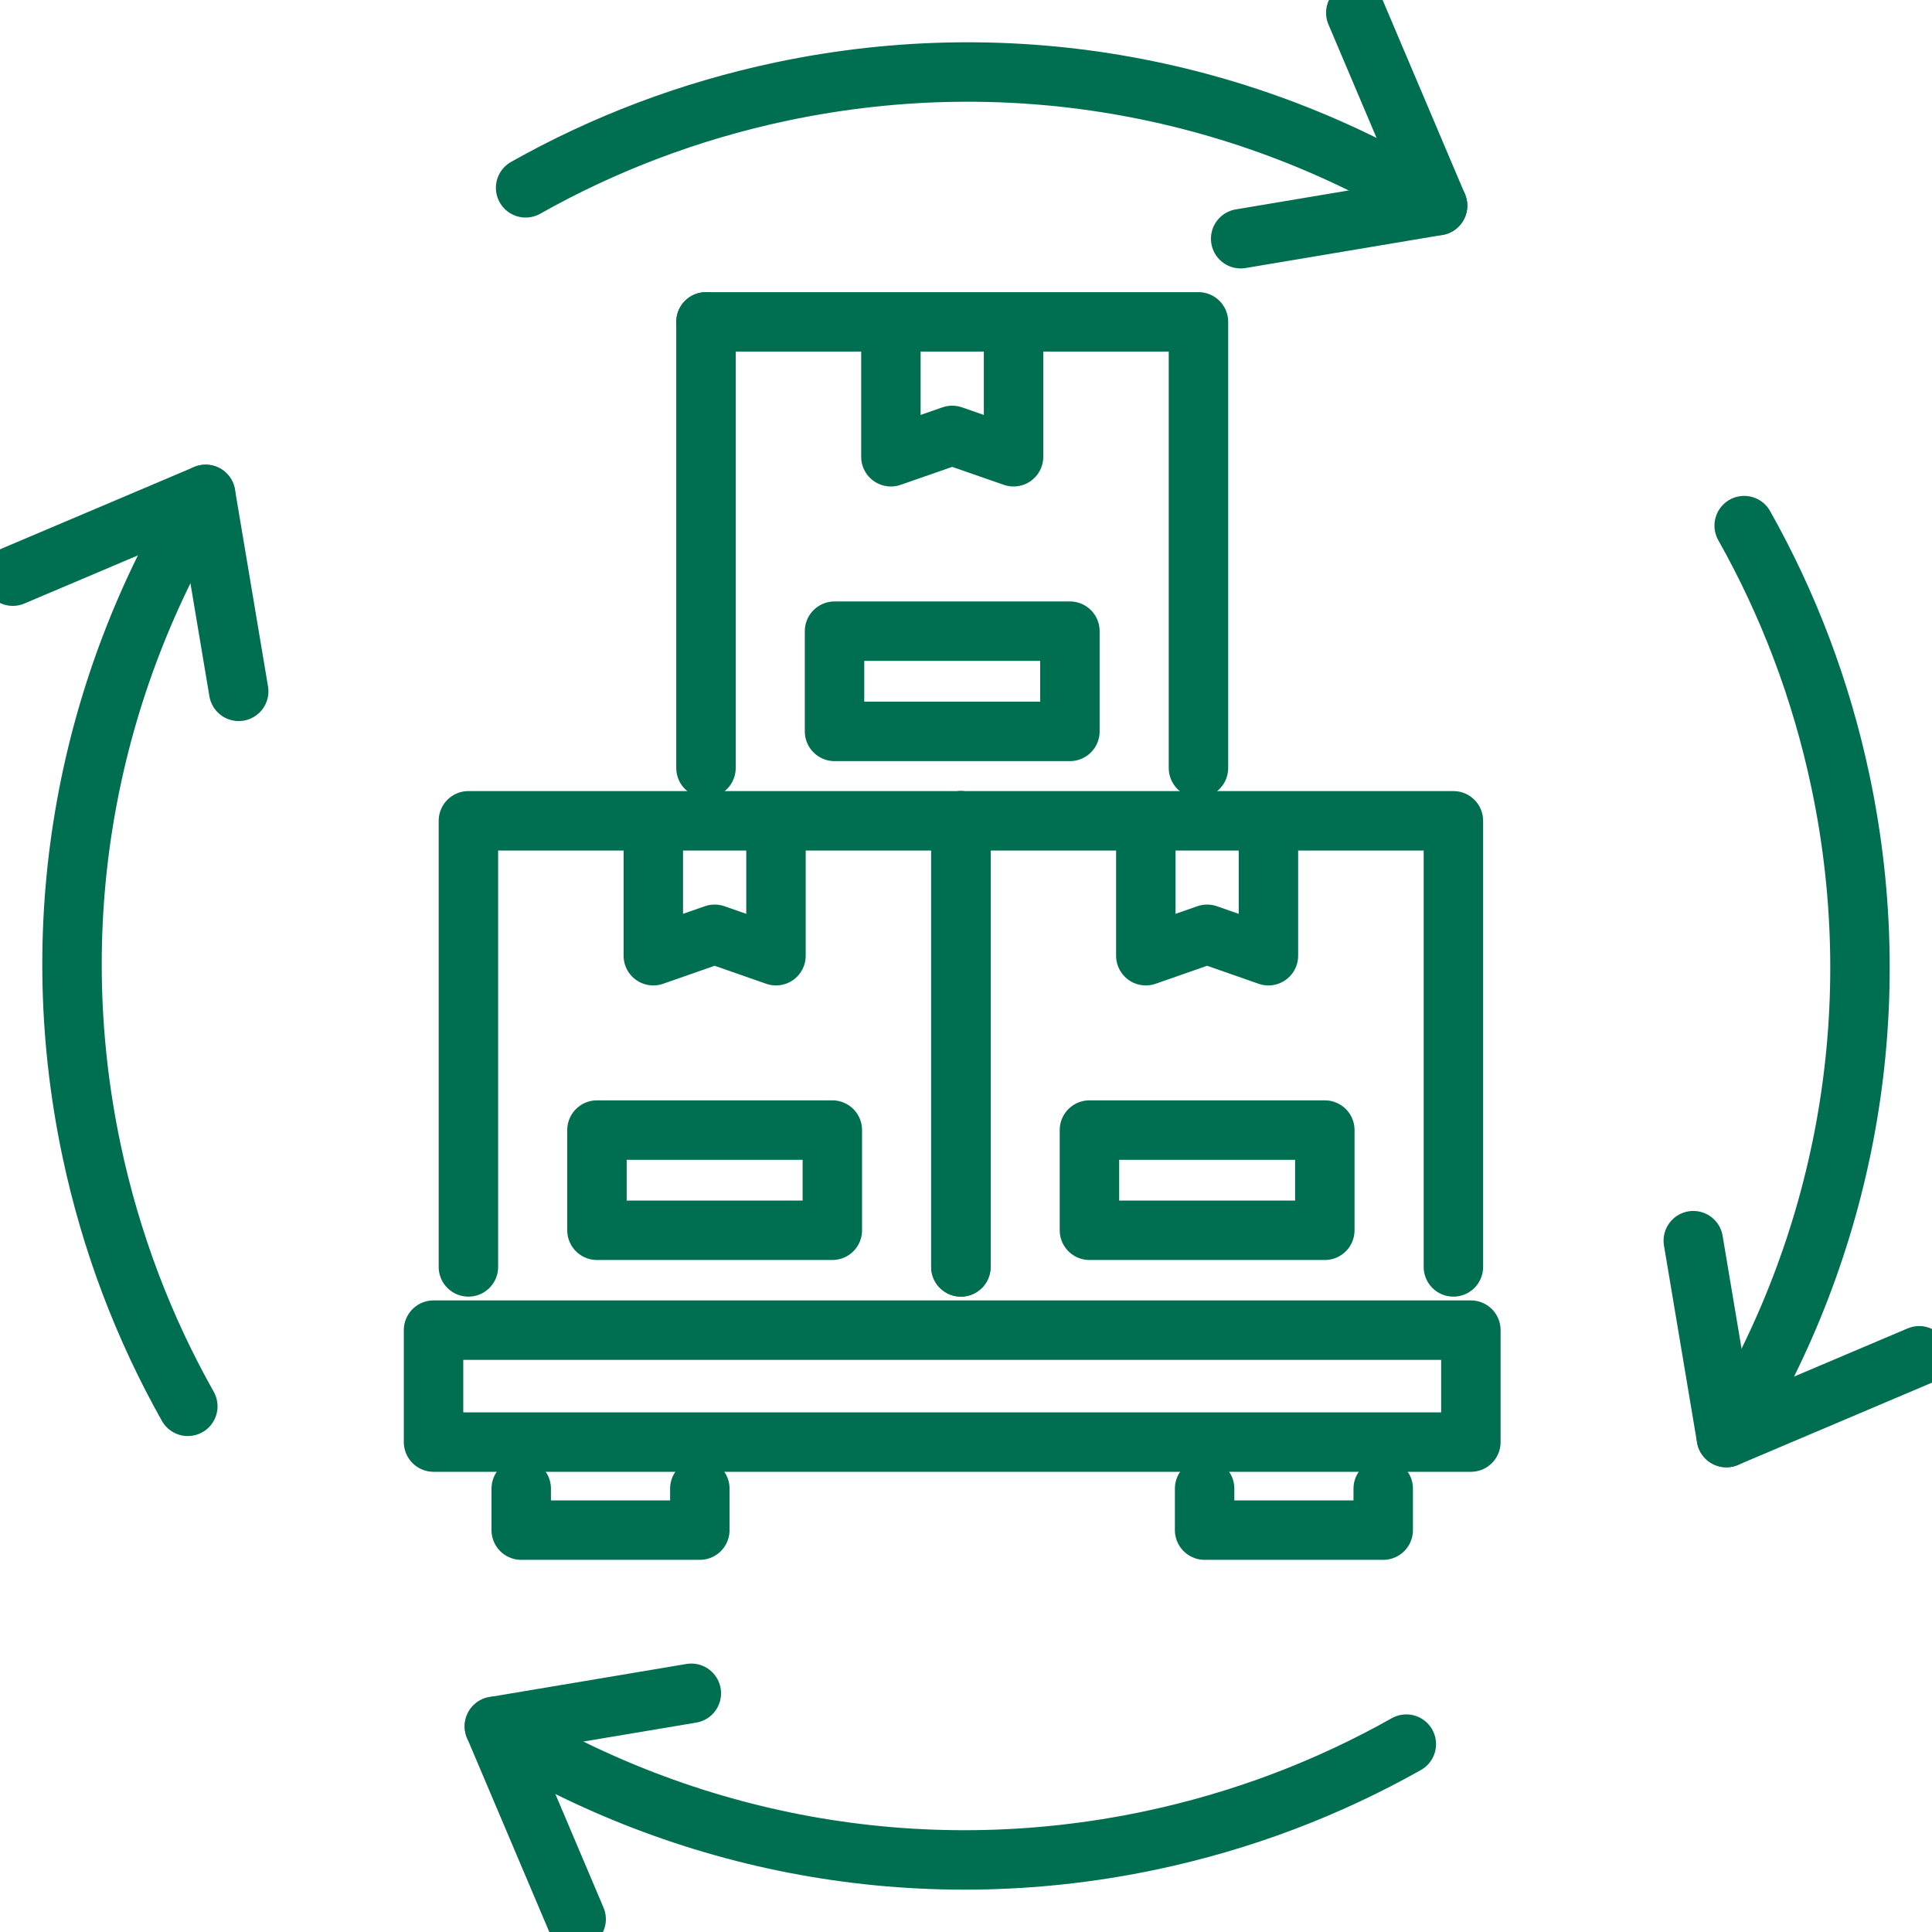 <svg width="65" height="65" viewBox="0 0 65 65" fill="none" xmlns="http://www.w3.org/2000/svg">
<g clip-path="url(#clip0_1188_523)">
<path d="M49.486 44.751H14.586V48.517H49.486V44.751Z" stroke="#006E50" stroke-width="2" stroke-linecap="round" stroke-linejoin="round"/>
<path d="M15.759 42.624V27.615H32.328V42.624" stroke="#006E50" stroke-width="2" stroke-linecap="round" stroke-linejoin="round"/>
<path d="M26.107 27.713V32.154L24.043 31.433L21.98 32.154V27.713" stroke="#006E50" stroke-width="2" stroke-linecap="round" stroke-linejoin="round"/>
<path d="M23.545 50.083V51.479H17.536V50.083" stroke="#006E50" stroke-width="2" stroke-linecap="round" stroke-linejoin="round"/>
<path d="M46.537 50.083V51.479H40.528V50.083" stroke="#006E50" stroke-width="2" stroke-linecap="round" stroke-linejoin="round"/>
<path d="M28.003 38.02H20.084V41.391H28.003V38.02Z" stroke="#006E50" stroke-width="2" stroke-linecap="round" stroke-linejoin="round"/>
<path d="M32.328 42.624V27.615" stroke="#006E50" stroke-width="2" stroke-linecap="round" stroke-linejoin="round"/>
<path d="M32.328 27.615H48.898V42.624" stroke="#006E50" stroke-width="2" stroke-linecap="round" stroke-linejoin="round"/>
<path d="M42.675 27.713V32.154L40.612 31.433L38.55 32.154V27.713" stroke="#006E50" stroke-width="2" stroke-linecap="round" stroke-linejoin="round"/>
<path d="M44.572 38.02H36.653V41.391H44.572V38.02Z" stroke="#006E50" stroke-width="2" stroke-linecap="round" stroke-linejoin="round"/>
<path d="M23.752 25.838V10.829" stroke="#006E50" stroke-width="2" stroke-linecap="round" stroke-linejoin="round"/>
<path d="M23.752 10.829H40.321V25.838" stroke="#006E50" stroke-width="2" stroke-linecap="round" stroke-linejoin="round"/>
<path d="M34.1 10.929V15.367L32.036 14.649L29.973 15.367V10.929" stroke="#006E50" stroke-width="2" stroke-linecap="round" stroke-linejoin="round"/>
<path d="M35.996 21.235H28.077V24.607H35.996V21.235Z" stroke="#006E50" stroke-width="2" stroke-linecap="round" stroke-linejoin="round"/>
<path d="M56.969 41.741L58.081 48.366L64.569 45.614" stroke="#006E50" stroke-width="2" stroke-linecap="round" stroke-linejoin="round"/>
<path d="M58.681 17.684C60.158 20.306 61.266 23.193 61.921 26.294C63.585 34.184 62.004 42.003 58.083 48.365" stroke="#006E50" stroke-width="2" stroke-linecap="round" stroke-linejoin="round"/>
<path d="M23.259 56.969L16.633 58.081L19.384 64.569" stroke="#006E50" stroke-width="2" stroke-linecap="round" stroke-linejoin="round"/>
<path d="M47.314 58.679C44.692 60.158 41.805 61.265 38.704 61.92C30.814 63.583 22.995 62.002 16.633 58.081" stroke="#006E50" stroke-width="2" stroke-linecap="round" stroke-linejoin="round"/>
<path d="M8.031 23.259L6.919 16.633L0.431 19.384" stroke="#006E50" stroke-width="2" stroke-linecap="round" stroke-linejoin="round"/>
<path d="M6.319 47.314C4.842 44.692 3.734 41.805 3.079 38.704C1.415 30.814 2.996 22.995 6.917 16.633" stroke="#006E50" stroke-width="2" stroke-linecap="round" stroke-linejoin="round"/>
<path d="M41.741 8.031L48.366 6.919L45.614 0.431" stroke="#006E50" stroke-width="2" stroke-linecap="round" stroke-linejoin="round"/>
<path d="M17.684 6.319C20.306 4.842 23.193 3.734 26.294 3.079C34.184 1.415 42.003 2.996 48.366 6.917" stroke="#006E50" stroke-width="2" stroke-linecap="round" stroke-linejoin="round"/>
</g>
<defs>
<clipPath id="clip0_1188_523">
<rect width="65" height="65" fill="white"/>
</clipPath>
</defs>
</svg>
